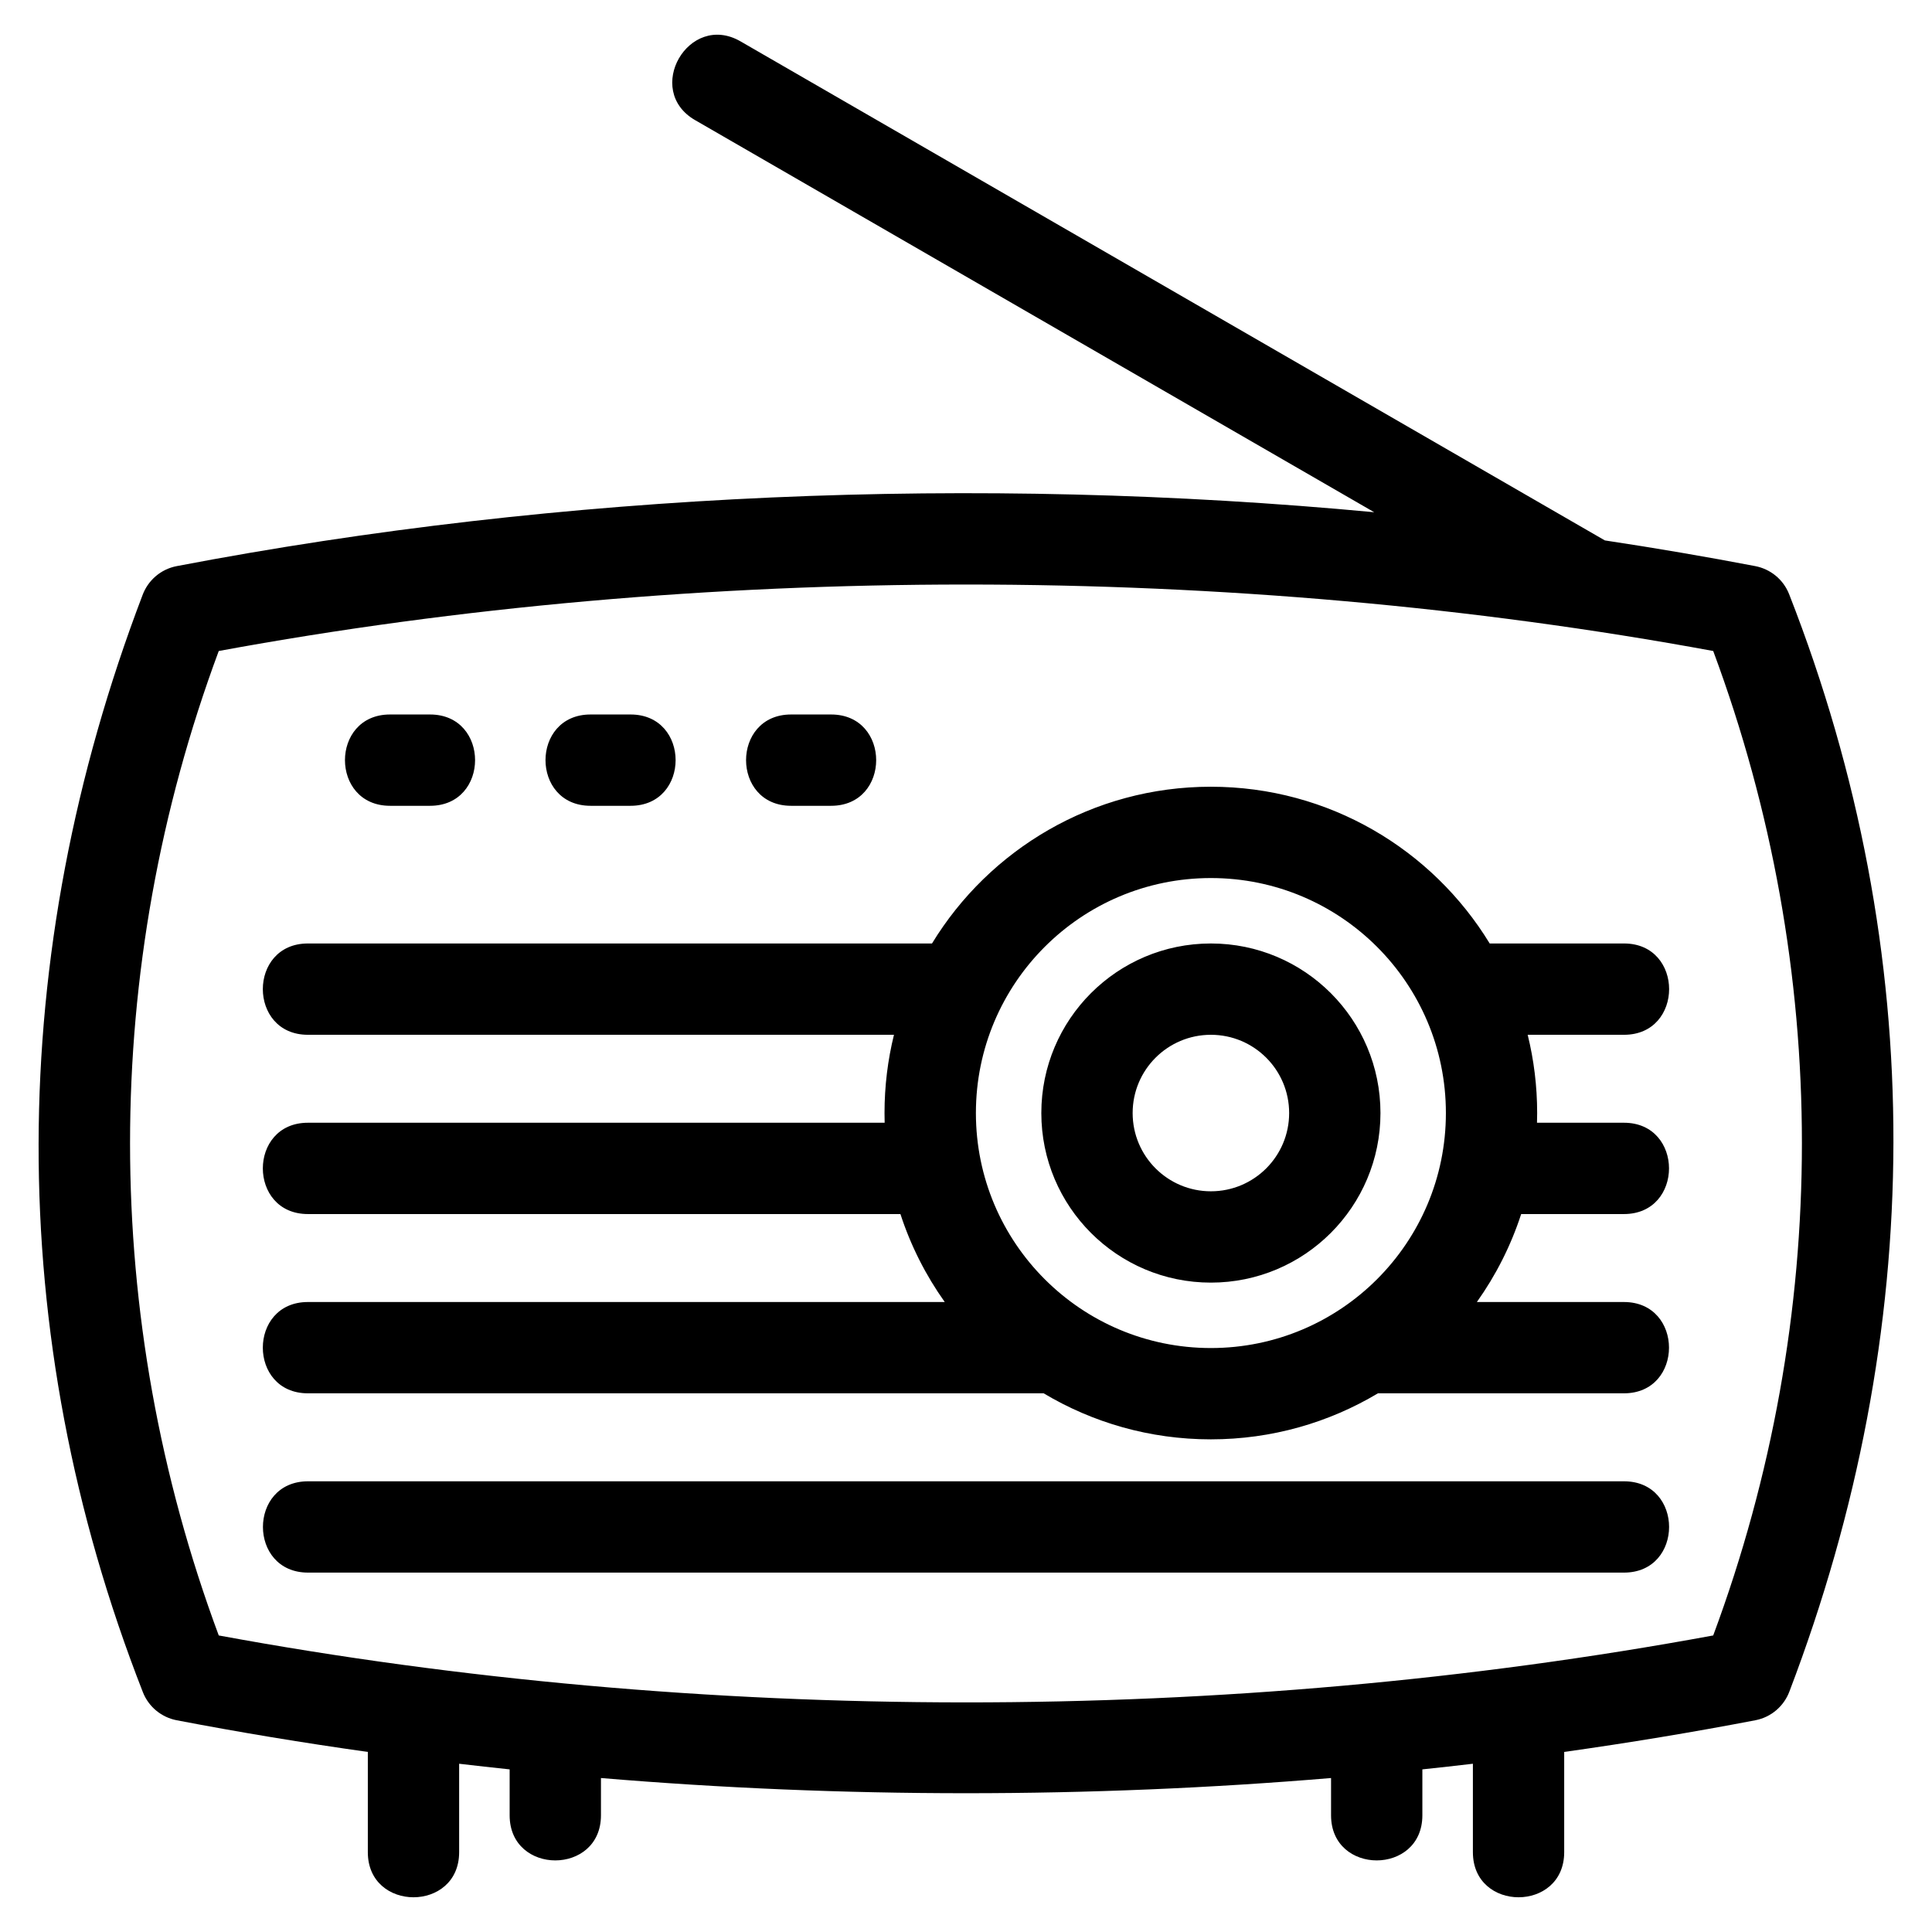 <?xml version="1.0" encoding="UTF-8"?>
<!-- Uploaded to: SVG Repo, www.svgrepo.com, Generator: SVG Repo Mixer Tools -->
<svg fill="#000000" width="800px" height="800px" version="1.1" viewBox="144 144 512 512" xmlns="http://www.w3.org/2000/svg">
 <path d="m225.6 418.23c-15.93 0-15.93-24.199 0-24.199h165.39c15.18-24.91 42.602-41.539 73.898-41.539 31.301 0 58.719 16.633 73.898 41.539h35.602c15.93 0 15.93 24.199 0 24.199h-25.535c1.637 6.641 2.512 13.586 2.512 20.738 0 0.863-0.02 1.715-0.043 2.57h23.039c15.93 0 15.93 24.199 0 24.199h-27.23c-2.738 8.406-6.719 16.25-11.742 23.312h38.969c15.93 0 15.93 24.195 0 24.195h-65.184c-12.961 7.742-28.105 12.199-44.297 12.199-16.191 0-31.336-4.457-44.297-12.199h-194.98c-15.93 0-15.93-24.195 0-24.195h168.77c-5.023-7.062-9.008-14.906-11.746-23.312h-157.02c-15.93 0-15.93-24.199 0-24.199h152.84c-0.023-0.855-0.035-1.707-0.035-2.57 0-7.152 0.867-14.098 2.504-20.738h-155.33zm239.3-24.199c24.82 0 44.938 20.117 44.938 44.938 0 24.812-20.117 44.938-44.938 44.938-24.82 0-44.938-20.125-44.938-44.938 0-24.82 20.117-44.938 44.938-44.938zm0 24.199c-11.453 0-20.738 9.281-20.738 20.738 0 11.453 9.281 20.738 20.738 20.738 11.453 0 20.738-9.281 20.738-20.738 0-11.453-9.281-20.738-20.738-20.738zm0-41.539c-34.398 0-62.277 27.879-62.277 62.277 0 34.395 27.879 62.277 62.277 62.277 34.398 0 62.277-27.883 62.277-62.277 0-34.398-27.879-62.277-62.277-62.277zm133.12 200.72c31.34-84.344 31.34-176.56 0-260.89-127.38-23.488-268.66-23.488-396.05 0-31.34 84.336-31.34 176.56 0 260.89 127.71 23.551 267.2 23.762 396.05 0zm-294.76 37.785v9.883c0 15.93-24.199 15.93-24.199 0v-12.176c-4.469-0.469-8.934-0.969-13.383-1.492v23.438c0 15.93-24.199 15.93-24.199 0v-26.57c-17.066-2.398-33.965-5.195-50.641-8.391-3.934-0.754-7.41-3.453-8.98-7.461-37.238-95.16-36.406-195.43-0.078-290.73 1.422-3.832 4.754-6.844 9.059-7.672 102.37-19.582 212.23-24.164 317.34-14.281l-179.95-103.9c-13.762-7.926-1.719-28.793 12.004-20.891l229.07 132.26c13.414 2.023 26.711 4.297 39.867 6.812 3.934 0.762 7.41 3.457 8.98 7.469 37.238 95.168 36.41 195.43 0.078 290.73-1.422 3.828-4.754 6.844-9.059 7.664-16.672 3.195-33.574 5.992-50.641 8.391v26.57c0 15.93-24.195 15.93-24.195 0v-23.438c-4.457 0.523-8.918 1.023-13.391 1.492v12.176c0 15.93-24.199 15.93-24.199 0v-9.883c-64.047 5.367-129.43 5.367-193.48 0zm-45.301-281.85c15.922 0 15.922 24.199 0 24.199h-10.594c-15.93 0-15.93-24.199 0-24.199zm53.145 0c15.922 0 15.922 24.199 0 24.199h-10.594c-15.93 0-15.93-24.199 0-24.199zm53.145 0c15.93 0 15.93 24.199 0 24.199h-10.594c-15.922 0-15.922-24.199 0-24.199zm-138.62 227.41c-15.93 0-15.93-24.195 0-24.195h348.75c15.93 0 15.93 24.195 0 24.195z"/>
</svg>